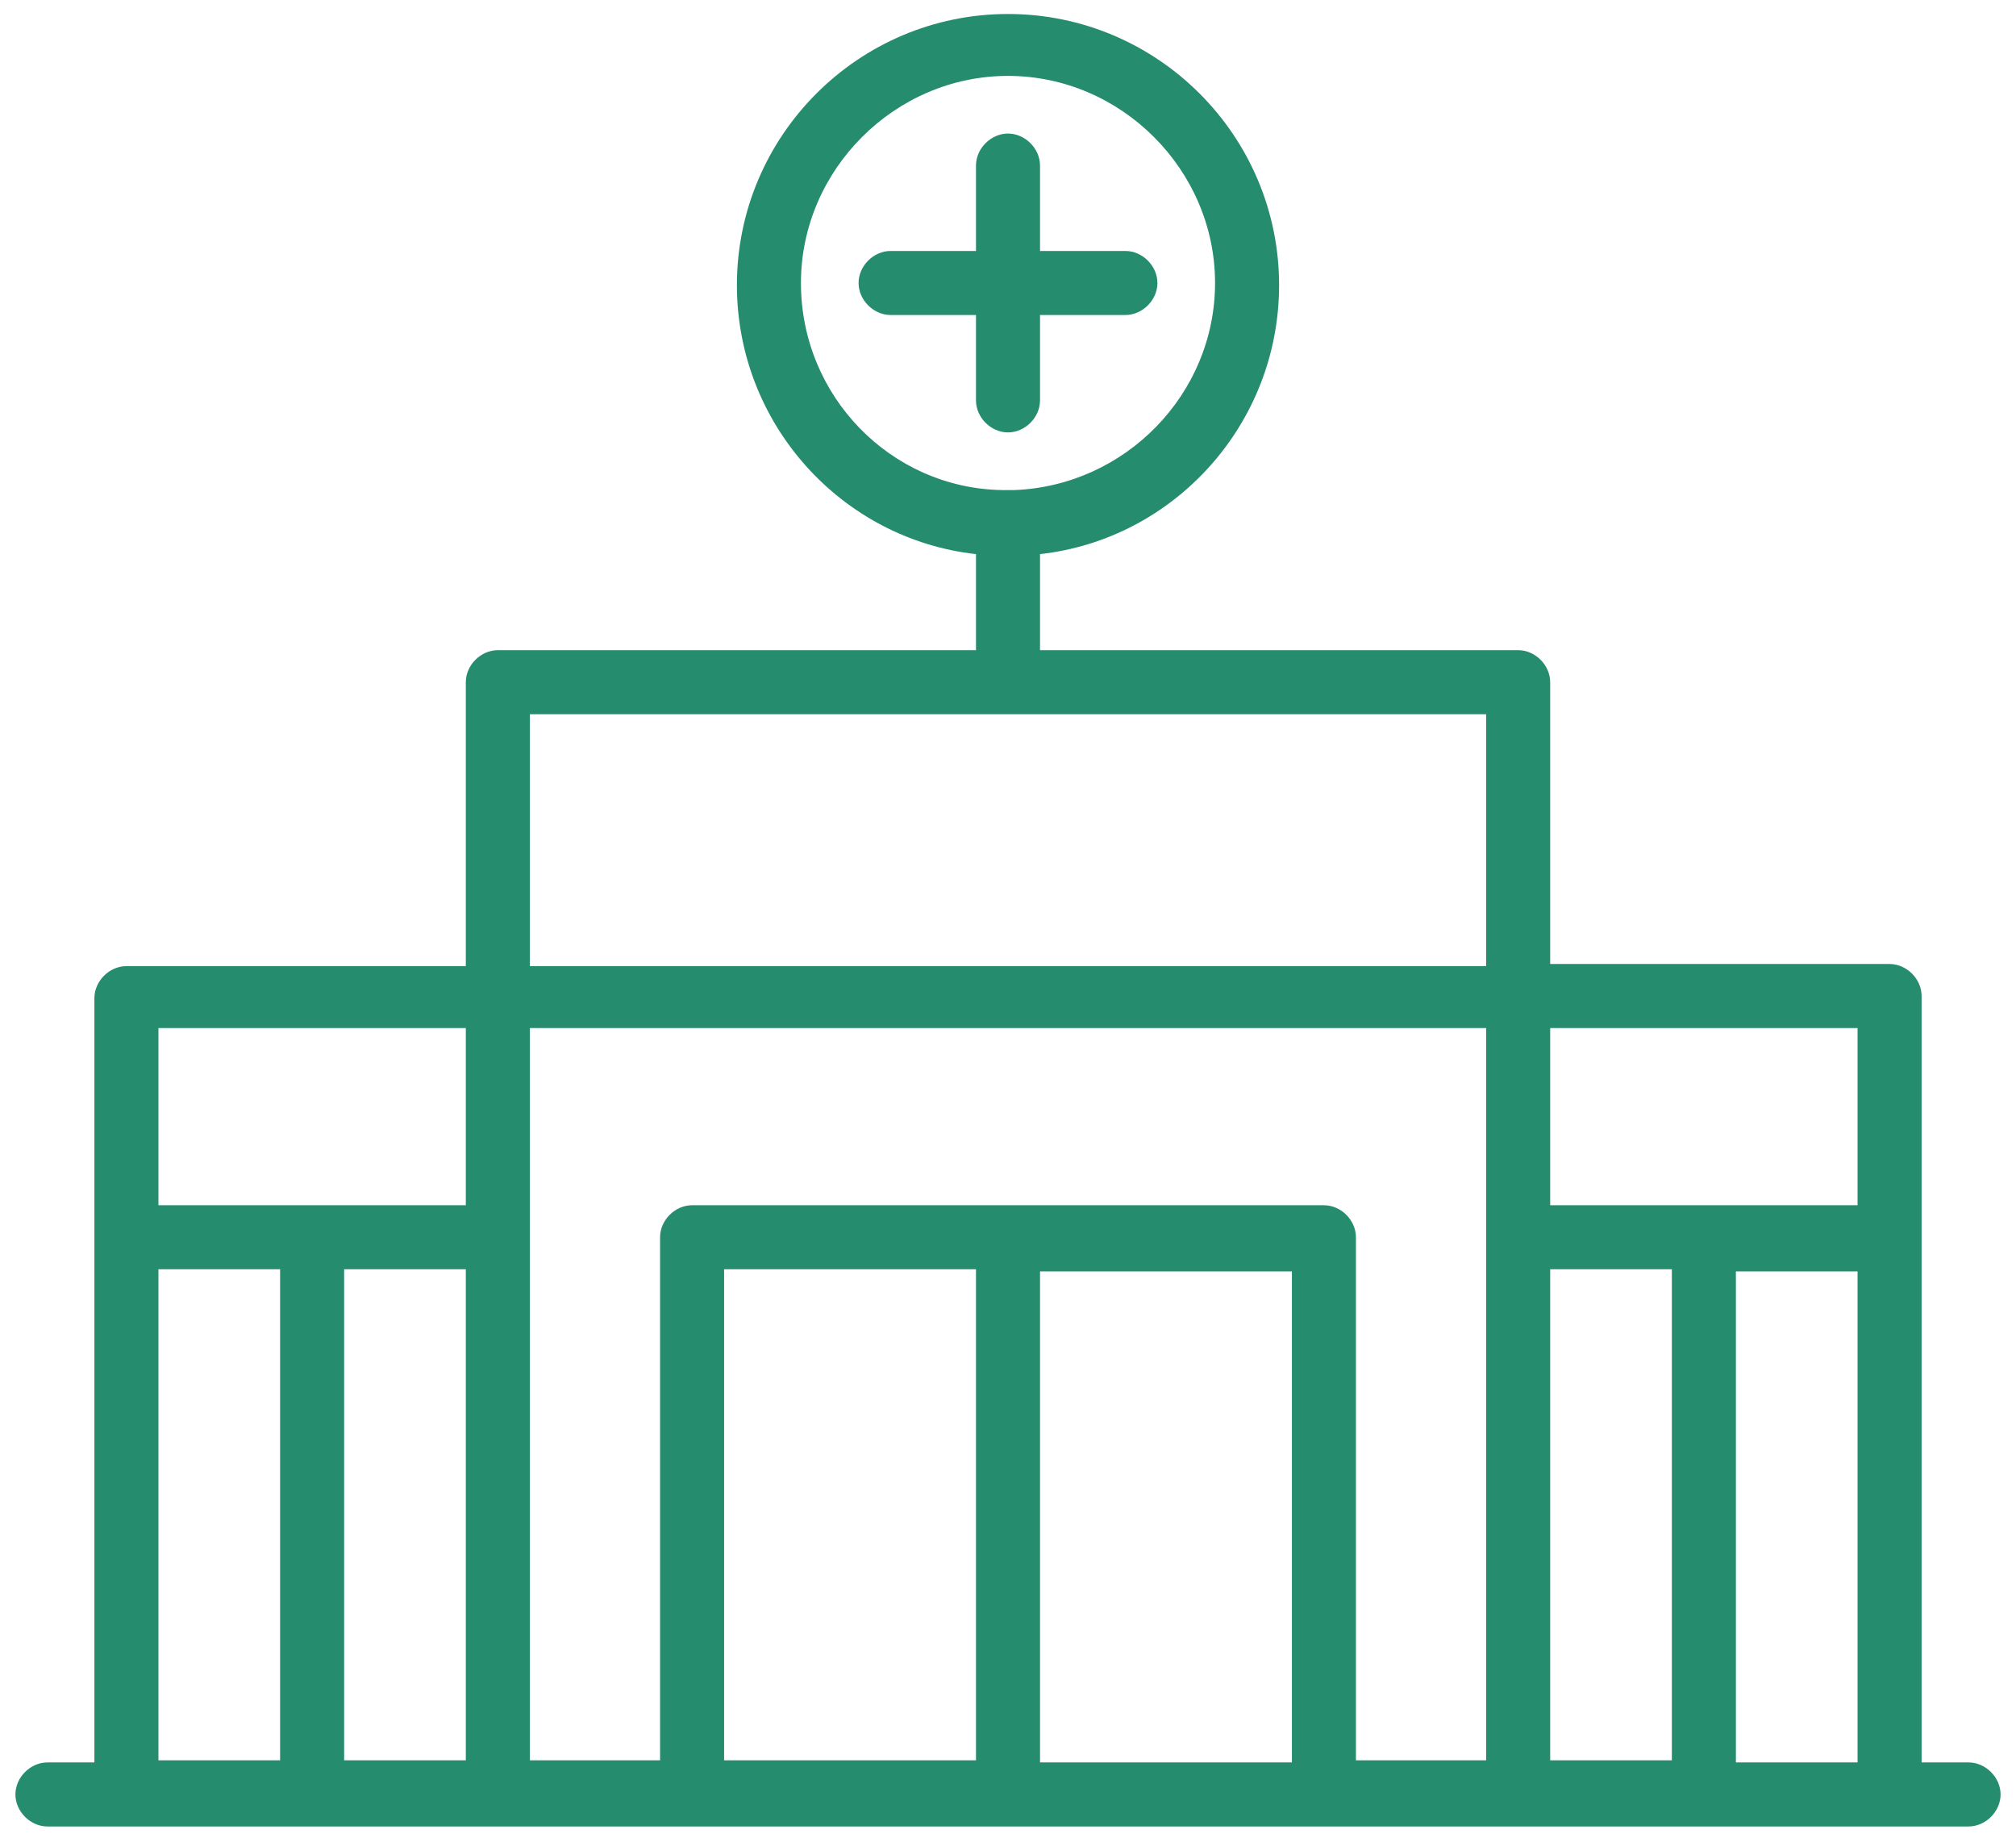 <svg width="68" height="62" viewBox="0 0 68 62" fill="none" xmlns="http://www.w3.org/2000/svg">
<path d="M66.4 59.44H64.816V33.592C64.816 33.016 64.312 32.512 63.736 32.512H52.288V23.008C52.288 22.432 51.784 21.928 51.208 21.928H35.08V18.688C39.616 18.184 43.144 14.296 43.144 9.616C43.144 4.576 39.04 0.472 34 0.472C28.96 0.472 24.856 4.576 24.856 9.616C24.856 14.296 28.384 18.184 32.92 18.688V21.928H16.792C16.216 21.928 15.712 22.432 15.712 23.008V32.584H4.264C3.688 32.584 3.184 33.088 3.184 33.664V59.44H1.6C1.024 59.44 0.52 59.944 0.52 60.52C0.52 61.096 1.024 61.6 1.6 61.6H66.4C66.976 61.6 67.48 61.096 67.48 60.52C67.48 59.944 66.976 59.44 66.4 59.44ZM27.016 9.544C27.016 5.728 30.184 2.56 34 2.56C37.816 2.56 40.984 5.728 40.984 9.544C40.984 13.288 37.96 16.384 34.216 16.528C34.144 16.528 34.072 16.528 34 16.528C33.928 16.528 33.856 16.528 33.784 16.528C30.04 16.456 27.016 13.36 27.016 9.544ZM62.656 40.648H52.288V34.672H62.656V40.648ZM50.128 24.088V32.584H17.872V24.088H50.128ZM15.712 42.808V59.368H11.608V42.808H15.712ZM15.712 34.672V40.648H5.344V34.672H15.712ZM5.344 42.808H9.448V59.368H5.344V42.808ZM17.872 34.672H50.128V59.368H45.736V41.728C45.736 41.152 45.232 40.648 44.656 40.648H23.344C22.768 40.648 22.264 41.152 22.264 41.728V59.368H17.872V34.672ZM24.424 42.808H32.92V59.368H24.424V42.808ZM35.08 59.44V42.88H43.576V59.44H35.08ZM52.288 42.808H56.392V59.368H52.288V42.808ZM58.552 59.44V42.88H62.656V59.44H58.552Z" fill="#268C6E"/>
<path d="M34 14.584C34.576 14.584 35.08 14.08 35.08 13.504V10.624H37.96C38.536 10.624 39.04 10.12 39.04 9.544C39.04 8.968 38.536 8.464 37.96 8.464H35.08V5.584C35.08 5.008 34.576 4.504 34 4.504C33.424 4.504 32.92 5.008 32.92 5.584V8.464H30.04C29.464 8.464 28.96 8.968 28.96 9.544C28.96 10.12 29.464 10.624 30.04 10.624H32.92V13.504C32.92 14.08 33.424 14.584 34 14.584Z" fill="#268C6E"/>
</svg>
